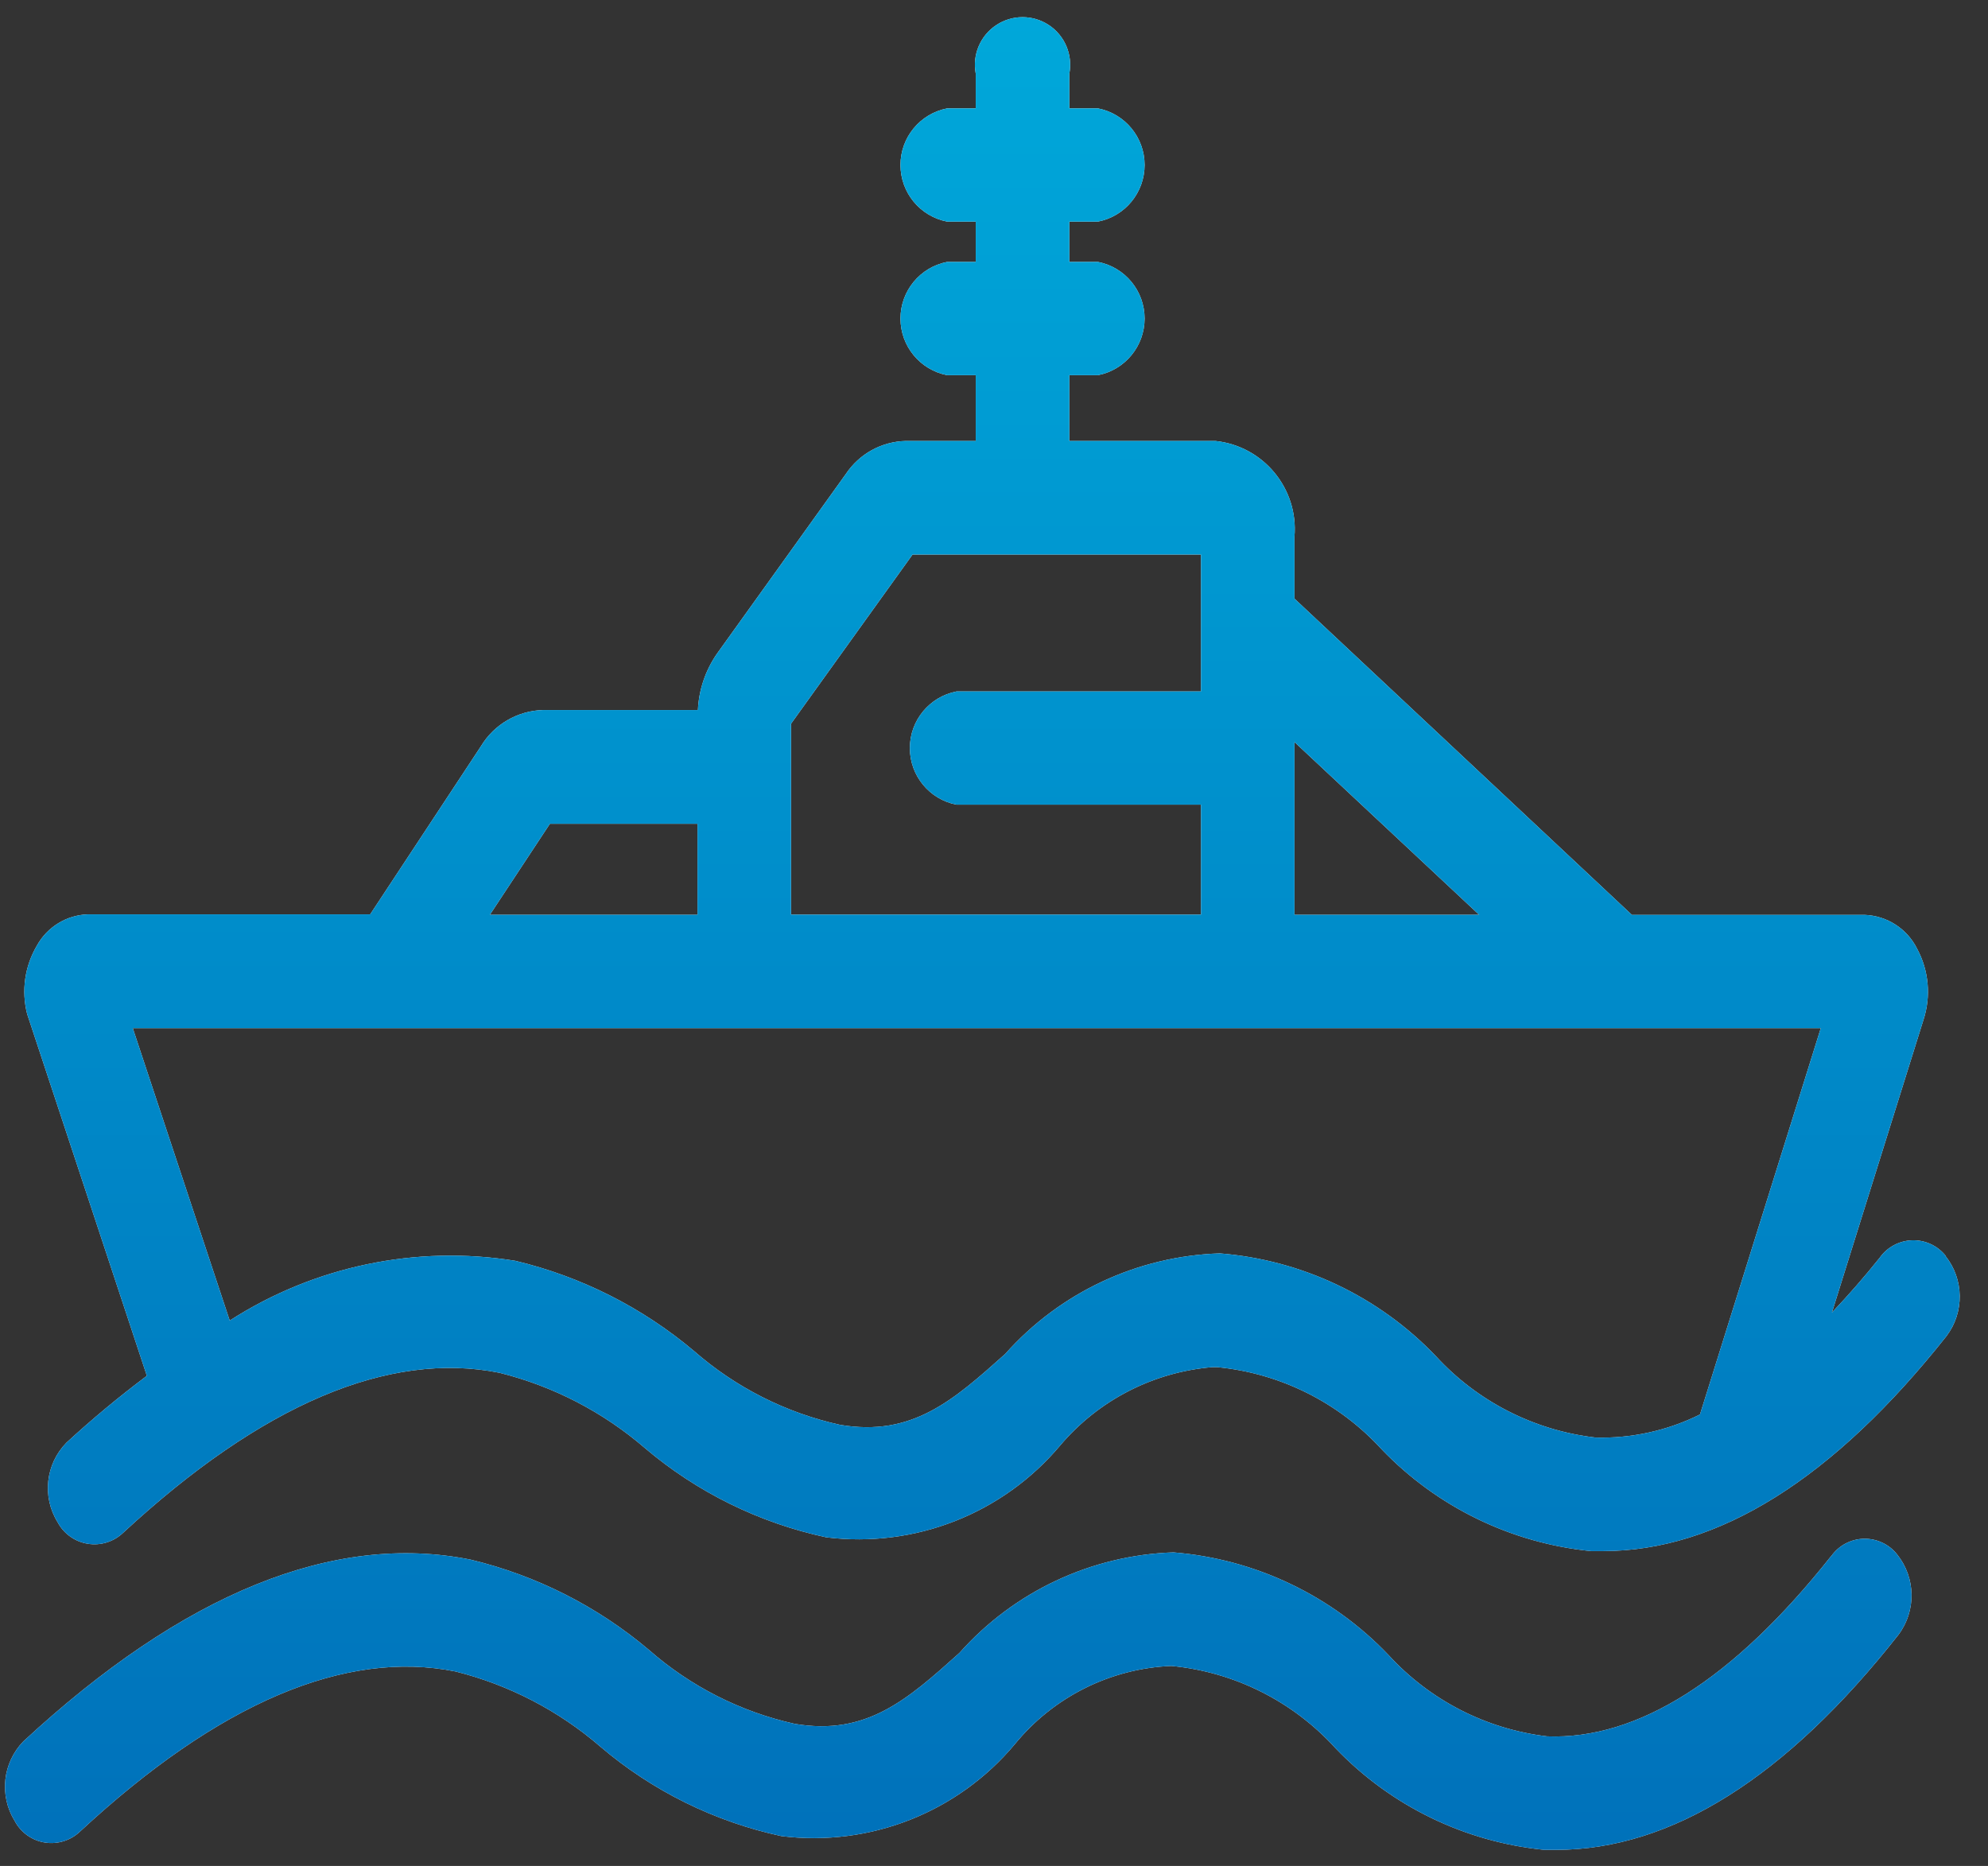 <svg 
 xmlns="http://www.w3.org/2000/svg"
 xmlns:xlink="http://www.w3.org/1999/xlink"
 width="49px" height="46px">
<rect width="100%" height="100%" fill="#333333" stroke="none"/>
<defs>
<linearGradient id="PSgrad_0" x1="0%" x2="0%" y1="100%" y2="0%">
  <stop offset="0%" stop-color="rgb(0,113,186)" stop-opacity="1" />
  <stop offset="100%" stop-color="rgb(0,168,218)" stop-opacity="1" />
</linearGradient>

</defs>
<path fill-rule="evenodd"  fill="rgb(255, 255, 255)"
 d="M47.136,30.576 C47.457,30.568 47.763,30.712 47.961,30.964 L47.949,30.959 C48.409,31.533 48.422,32.346 47.980,32.934 C45.191,36.459 42.344,38.238 39.509,38.238 L39.215,38.238 C37.251,38.043 35.421,37.153 34.054,35.728 C33.000,34.574 31.555,33.853 30.000,33.703 L29.884,33.703 C28.427,33.823 27.078,34.517 26.133,35.632 C24.719,37.317 22.547,38.170 20.364,37.898 C18.713,37.544 17.175,36.786 15.888,35.692 C14.857,34.805 13.633,34.172 12.313,33.843 C9.582,33.295 6.455,34.621 3.034,37.788 C2.801,38.009 2.479,38.109 2.162,38.057 C1.844,38.006 1.570,37.808 1.419,37.524 C1.033,36.900 1.123,36.092 1.636,35.567 C2.269,34.984 2.932,34.433 3.620,33.917 L0.669,24.997 C0.523,24.425 0.610,23.818 0.911,23.309 C1.165,22.850 1.642,22.558 2.166,22.541 L9.124,22.541 L11.855,18.395 C12.180,17.857 12.757,17.521 13.386,17.504 L17.202,17.504 C17.225,17.009 17.386,16.531 17.667,16.122 L20.851,11.681 C21.181,11.188 21.729,10.886 22.322,10.871 L24.050,10.871 L24.050,9.249 L23.344,9.249 C22.676,9.118 22.195,8.533 22.195,7.853 C22.195,7.172 22.676,6.588 23.344,6.457 L24.050,6.457 L24.050,5.463 L23.344,5.463 C22.676,5.333 22.195,4.748 22.195,4.067 C22.195,3.387 22.676,2.803 23.344,2.672 L24.050,2.672 L24.050,1.816 C23.962,1.352 24.161,0.880 24.555,0.619 C24.948,0.358 25.460,0.358 25.853,0.619 C26.246,0.880 26.445,1.352 26.357,1.816 L26.357,2.672 L27.063,2.672 C27.731,2.803 28.212,3.387 28.212,4.067 C28.212,4.748 27.731,5.333 27.063,5.463 L26.357,5.463 L26.357,6.457 L27.063,6.457 C27.731,6.588 28.212,7.172 28.212,7.853 C28.212,8.533 27.731,9.118 27.063,9.249 L26.357,9.249 L26.357,10.871 L29.959,10.871 C31.141,10.997 32.006,12.044 31.906,13.229 L31.906,14.758 L40.223,22.554 L45.960,22.554 C46.509,22.575 47.004,22.893 47.250,23.384 C47.542,23.923 47.600,24.559 47.409,25.142 L45.153,32.358 C45.564,31.924 45.958,31.472 46.332,31.005 C46.517,30.743 46.815,30.585 47.136,30.576 ZM17.192,20.308 L13.554,20.308 L12.074,22.552 L17.192,22.552 L17.192,20.308 ZM29.602,19.837 L23.575,19.837 C22.908,19.707 22.426,19.122 22.426,18.442 C22.426,17.761 22.908,17.177 23.575,17.046 L29.602,17.046 L29.602,13.670 L22.493,13.670 L19.497,17.842 L19.497,22.548 L29.602,22.548 L29.602,19.837 ZM31.906,18.293 L31.906,22.552 L36.458,22.552 L31.906,18.293 ZM3.273,25.347 L5.662,32.555 C7.746,31.213 10.253,30.688 12.701,31.082 C14.321,31.469 15.829,32.230 17.103,33.303 C18.131,34.203 19.370,34.830 20.704,35.125 C22.483,35.427 23.493,34.525 24.776,33.378 C26.124,31.861 28.036,30.965 30.065,30.899 C32.091,31.060 33.988,31.962 35.392,33.433 C36.416,34.549 37.807,35.260 39.312,35.437 L39.312,35.439 C40.208,35.465 41.098,35.270 41.901,34.870 L44.878,25.347 L3.273,25.347 ZM11.604,38.450 C13.221,38.839 14.724,39.600 15.994,40.673 C17.019,41.573 18.254,42.200 19.586,42.496 C21.358,42.800 22.370,41.895 23.648,40.748 C24.992,39.234 26.899,38.338 28.922,38.270 C30.941,38.433 32.828,39.334 34.225,40.801 C35.245,41.916 36.632,42.627 38.133,42.805 C40.360,42.891 42.713,41.413 45.124,38.373 L45.136,38.363 C45.321,38.101 45.619,37.941 45.940,37.934 C46.260,37.927 46.566,38.071 46.763,38.324 C47.221,38.899 47.234,39.711 46.794,40.299 C44.025,43.824 41.182,45.603 38.357,45.603 L38.063,45.603 C36.102,45.408 34.276,44.519 32.914,43.094 C31.865,41.939 30.424,41.217 28.871,41.069 C27.369,41.131 25.966,41.833 25.014,42.998 C23.606,44.682 21.439,45.535 19.260,45.264 C17.613,44.909 16.079,44.151 14.796,43.058 C13.768,42.170 12.546,41.536 11.228,41.206 C8.504,40.659 5.387,41.985 1.974,45.150 C1.742,45.373 1.419,45.473 1.102,45.422 C0.785,45.370 0.510,45.172 0.361,44.888 C-0.024,44.263 0.065,43.456 0.575,42.930 C4.515,39.280 8.229,37.768 11.604,38.450 Z"/>
<path fill="url(#PSgrad_0)"
 d="M47.136,30.576 C47.457,30.568 47.763,30.712 47.961,30.964 L47.949,30.959 C48.409,31.533 48.422,32.346 47.980,32.934 C45.191,36.459 42.344,38.238 39.509,38.238 L39.215,38.238 C37.251,38.043 35.421,37.153 34.054,35.728 C33.000,34.574 31.555,33.853 30.000,33.703 L29.884,33.703 C28.427,33.823 27.078,34.517 26.133,35.632 C24.719,37.317 22.547,38.170 20.364,37.898 C18.713,37.544 17.175,36.786 15.888,35.692 C14.857,34.805 13.633,34.172 12.313,33.843 C9.582,33.295 6.455,34.621 3.034,37.788 C2.801,38.009 2.479,38.109 2.162,38.057 C1.844,38.006 1.570,37.808 1.419,37.524 C1.033,36.900 1.123,36.092 1.636,35.567 C2.269,34.984 2.932,34.433 3.620,33.917 L0.669,24.997 C0.523,24.425 0.610,23.818 0.911,23.309 C1.165,22.850 1.642,22.558 2.166,22.541 L9.124,22.541 L11.855,18.395 C12.180,17.857 12.757,17.521 13.386,17.504 L17.202,17.504 C17.225,17.009 17.386,16.531 17.667,16.122 L20.851,11.681 C21.181,11.188 21.729,10.886 22.322,10.871 L24.050,10.871 L24.050,9.249 L23.344,9.249 C22.676,9.118 22.195,8.533 22.195,7.853 C22.195,7.172 22.676,6.588 23.344,6.457 L24.050,6.457 L24.050,5.463 L23.344,5.463 C22.676,5.333 22.195,4.748 22.195,4.067 C22.195,3.387 22.676,2.803 23.344,2.672 L24.050,2.672 L24.050,1.816 C23.962,1.352 24.161,0.880 24.555,0.619 C24.948,0.358 25.460,0.358 25.853,0.619 C26.246,0.880 26.445,1.352 26.357,1.816 L26.357,2.672 L27.063,2.672 C27.731,2.803 28.212,3.387 28.212,4.067 C28.212,4.748 27.731,5.333 27.063,5.463 L26.357,5.463 L26.357,6.457 L27.063,6.457 C27.731,6.588 28.212,7.172 28.212,7.853 C28.212,8.533 27.731,9.118 27.063,9.249 L26.357,9.249 L26.357,10.871 L29.959,10.871 C31.141,10.997 32.006,12.044 31.906,13.229 L31.906,14.758 L40.223,22.554 L45.960,22.554 C46.509,22.575 47.004,22.893 47.250,23.384 C47.542,23.923 47.600,24.559 47.409,25.142 L45.153,32.358 C45.564,31.924 45.958,31.472 46.332,31.005 C46.517,30.743 46.815,30.585 47.136,30.576 ZM17.192,20.308 L13.554,20.308 L12.074,22.552 L17.192,22.552 L17.192,20.308 ZM29.602,19.837 L23.575,19.837 C22.908,19.707 22.426,19.122 22.426,18.442 C22.426,17.761 22.908,17.177 23.575,17.046 L29.602,17.046 L29.602,13.670 L22.493,13.670 L19.497,17.842 L19.497,22.548 L29.602,22.548 L29.602,19.837 ZM31.906,18.293 L31.906,22.552 L36.458,22.552 L31.906,18.293 ZM3.273,25.347 L5.662,32.555 C7.746,31.213 10.253,30.688 12.701,31.082 C14.321,31.469 15.829,32.230 17.103,33.303 C18.131,34.203 19.370,34.830 20.704,35.125 C22.483,35.427 23.493,34.525 24.776,33.378 C26.124,31.861 28.036,30.965 30.065,30.899 C32.091,31.060 33.988,31.962 35.392,33.433 C36.416,34.549 37.807,35.260 39.312,35.437 L39.312,35.439 C40.208,35.465 41.098,35.270 41.901,34.870 L44.878,25.347 L3.273,25.347 ZM11.604,38.450 C13.221,38.839 14.724,39.600 15.994,40.673 C17.019,41.573 18.254,42.200 19.586,42.496 C21.358,42.800 22.370,41.895 23.648,40.748 C24.992,39.234 26.899,38.338 28.922,38.270 C30.941,38.433 32.828,39.334 34.225,40.801 C35.245,41.916 36.632,42.627 38.133,42.805 C40.360,42.891 42.713,41.413 45.124,38.373 L45.136,38.363 C45.321,38.101 45.619,37.941 45.940,37.934 C46.260,37.927 46.566,38.071 46.763,38.324 C47.221,38.899 47.234,39.711 46.794,40.299 C44.025,43.824 41.182,45.603 38.357,45.603 L38.063,45.603 C36.102,45.408 34.276,44.519 32.914,43.094 C31.865,41.939 30.424,41.217 28.871,41.069 C27.369,41.131 25.966,41.833 25.014,42.998 C23.606,44.682 21.439,45.535 19.260,45.264 C17.613,44.909 16.079,44.151 14.796,43.058 C13.768,42.170 12.546,41.536 11.228,41.206 C8.504,40.659 5.387,41.985 1.974,45.150 C1.742,45.373 1.419,45.473 1.102,45.422 C0.785,45.370 0.510,45.172 0.361,44.888 C-0.024,44.263 0.065,43.456 0.575,42.930 C4.515,39.280 8.229,37.768 11.604,38.450 Z"/>
</svg>